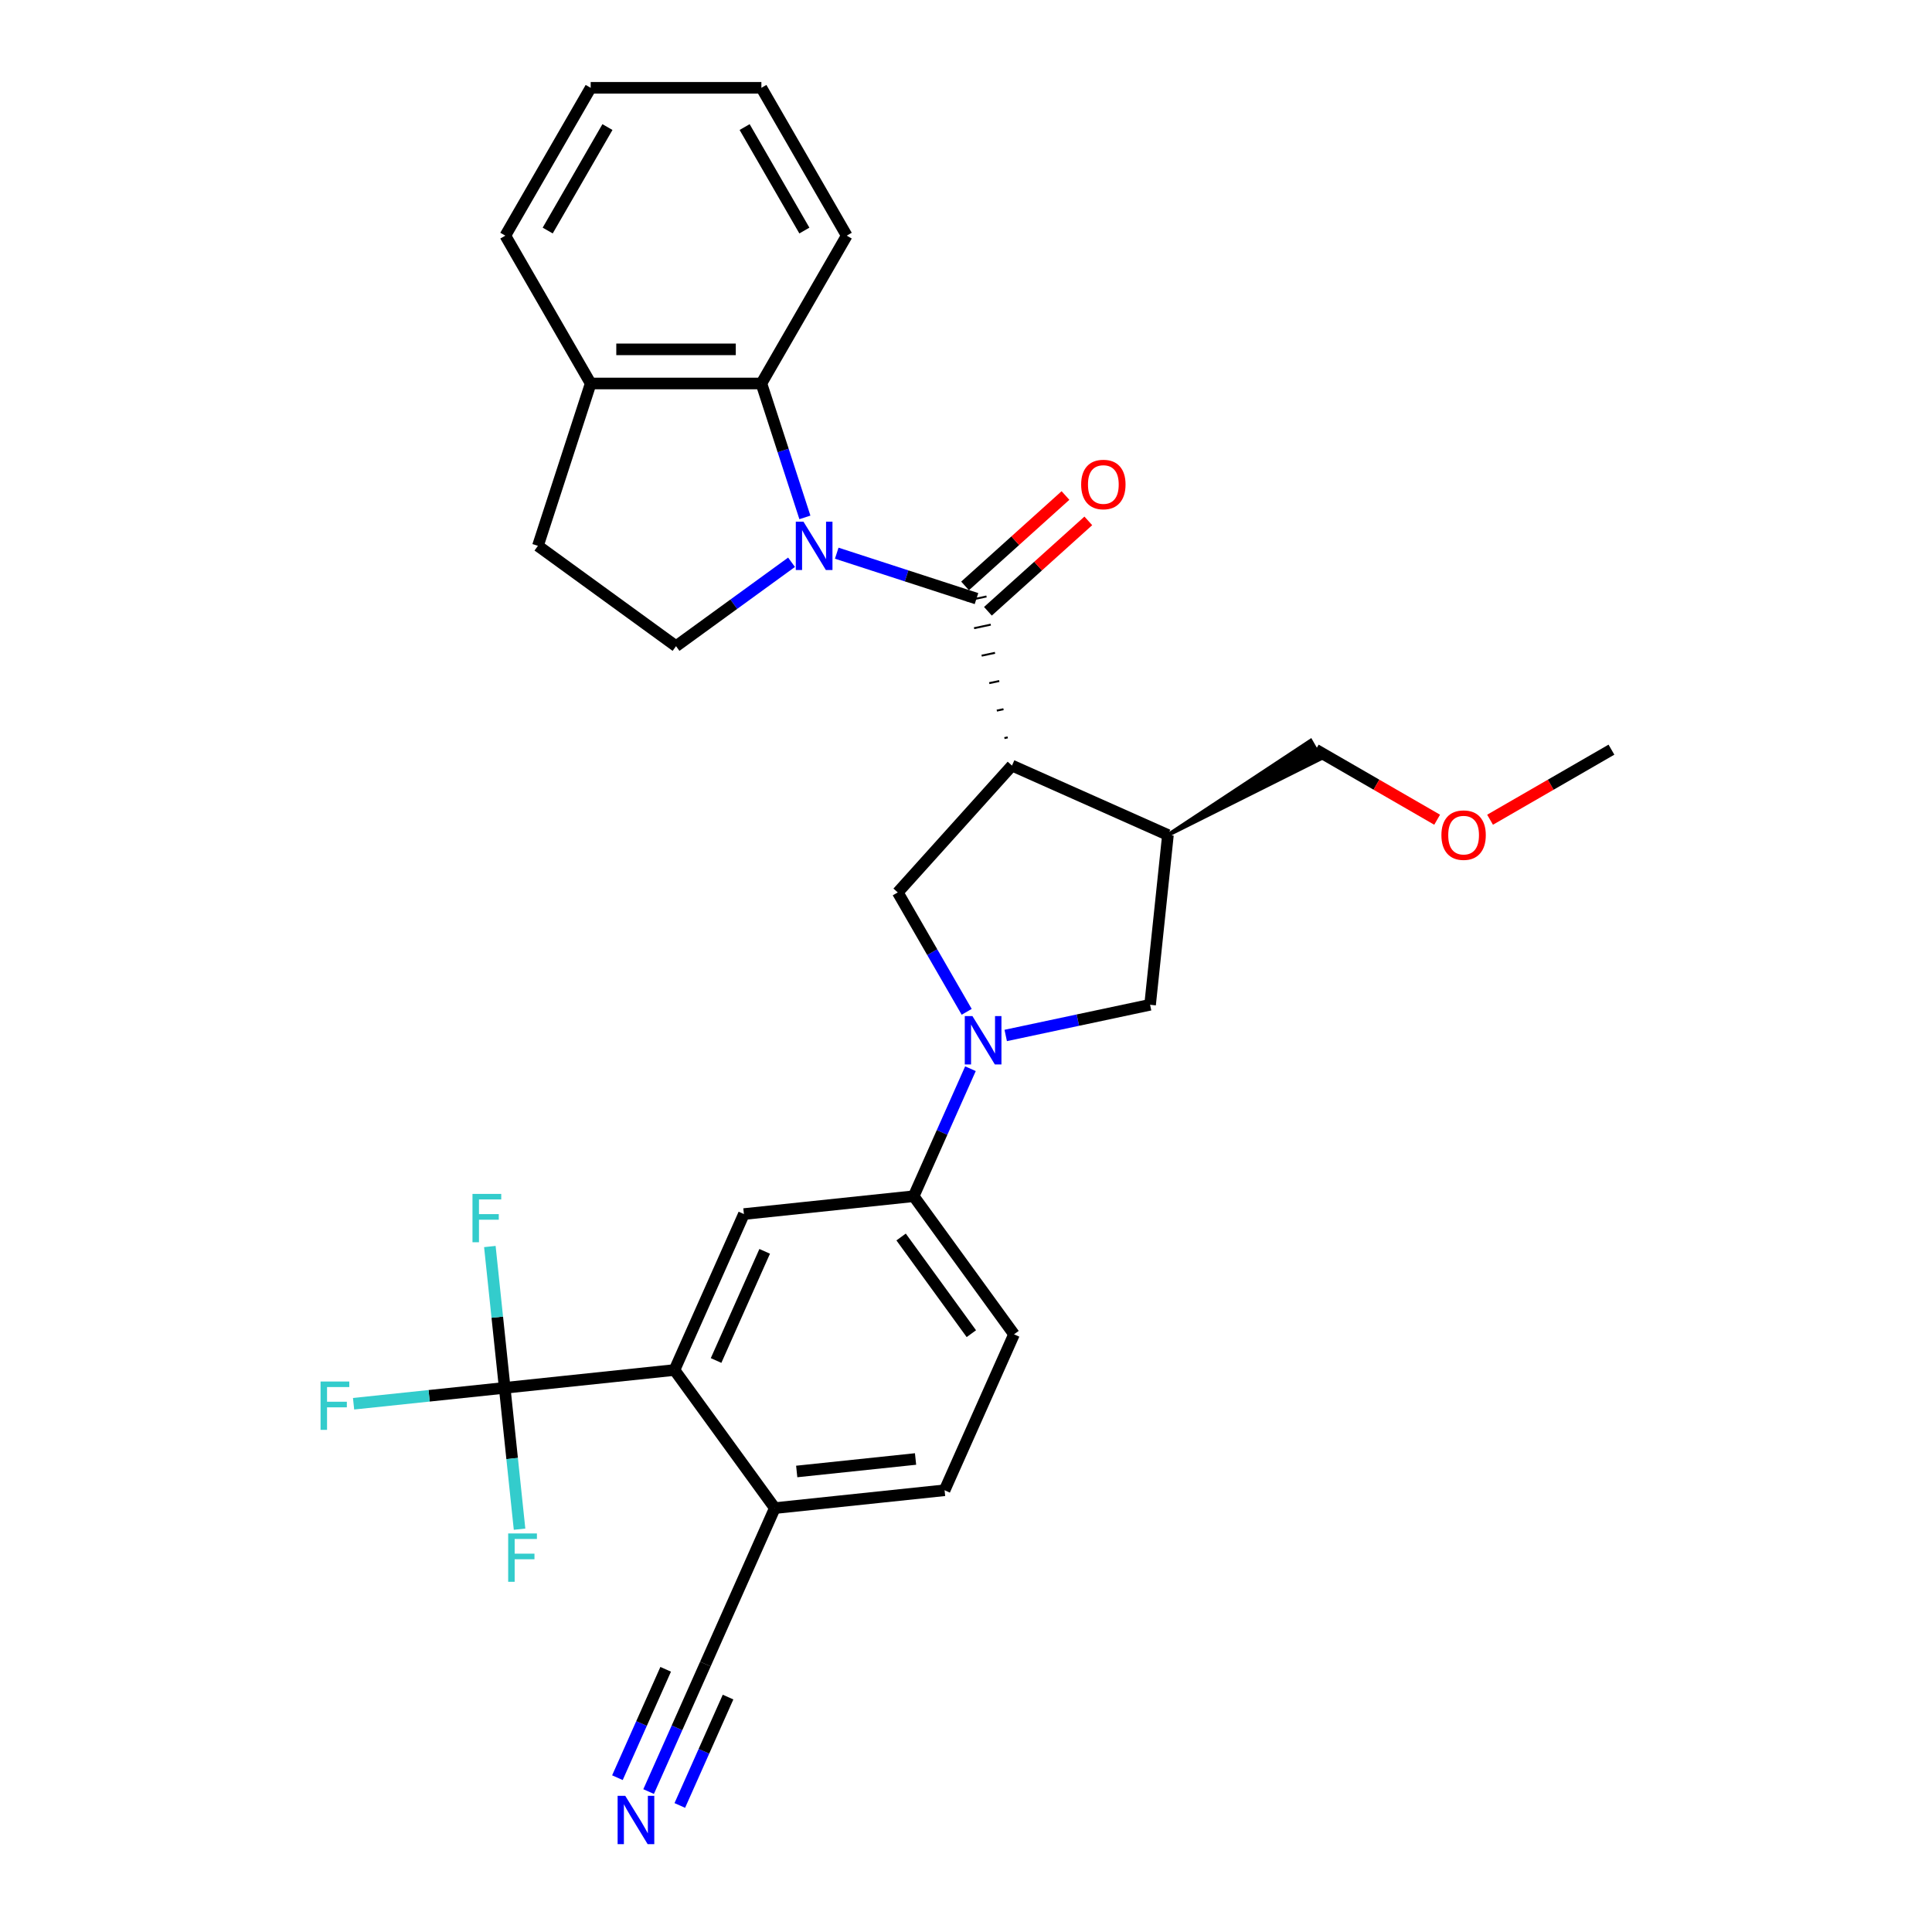 <?xml version='1.0' encoding='iso-8859-1'?>
<svg version='1.1' baseProfile='full'
              xmlns='http://www.w3.org/2000/svg'
                      xmlns:rdkit='http://www.rdkit.org/xml'
                      xmlns:xlink='http://www.w3.org/1999/xlink'
                  xml:space='preserve'
width='1000px' height='1000px' viewBox='0 0 1000 1000'>
<!-- END OF HEADER -->
<rect style='opacity:1.0;fill:#FFFFFF;stroke:none' width='1000' height='1000' x='0' y='0'> </rect>
<path class='bond-0' d='M 433.096,286.329 L 469.263,298.08' style='fill:none;fill-rule:evenodd;stroke:#0000FF;stroke-width:6px;stroke-linecap:butt;stroke-linejoin:miter;stroke-opacity:1' />
<path class='bond-0' d='M 469.263,298.08 L 505.431,309.831' style='fill:none;fill-rule:evenodd;stroke:#000000;stroke-width:6px;stroke-linecap:butt;stroke-linejoin:miter;stroke-opacity:1' />
<path class='bond-7' d='M 416.615,267.807 L 405.354,233.151' style='fill:none;fill-rule:evenodd;stroke:#0000FF;stroke-width:6px;stroke-linecap:butt;stroke-linejoin:miter;stroke-opacity:1' />
<path class='bond-7' d='M 405.354,233.151 L 394.094,198.494' style='fill:none;fill-rule:evenodd;stroke:#000000;stroke-width:6px;stroke-linecap:butt;stroke-linejoin:miter;stroke-opacity:1' />
<path class='bond-11' d='M 409.699,291.027 L 379.807,312.745' style='fill:none;fill-rule:evenodd;stroke:#0000FF;stroke-width:6px;stroke-linecap:butt;stroke-linejoin:miter;stroke-opacity:1' />
<path class='bond-11' d='M 379.807,312.745 L 349.915,334.463' style='fill:none;fill-rule:evenodd;stroke:#000000;stroke-width:6px;stroke-linecap:butt;stroke-linejoin:miter;stroke-opacity:1' />
<path class='bond-1' d='M 521.604,381.67 L 519.875,382.037' style='fill:none;fill-rule:evenodd;stroke:#000000;stroke-width:1.0px;stroke-linecap:butt;stroke-linejoin:miter;stroke-opacity:1' />
<path class='bond-1' d='M 519.406,367.082 L 515.949,367.817' style='fill:none;fill-rule:evenodd;stroke:#000000;stroke-width:1.0px;stroke-linecap:butt;stroke-linejoin:miter;stroke-opacity:1' />
<path class='bond-1' d='M 517.209,352.494 L 512.023,353.596' style='fill:none;fill-rule:evenodd;stroke:#000000;stroke-width:1.0px;stroke-linecap:butt;stroke-linejoin:miter;stroke-opacity:1' />
<path class='bond-1' d='M 515.011,337.906 L 508.097,339.375' style='fill:none;fill-rule:evenodd;stroke:#000000;stroke-width:1.0px;stroke-linecap:butt;stroke-linejoin:miter;stroke-opacity:1' />
<path class='bond-1' d='M 512.814,323.317 L 504.171,325.154' style='fill:none;fill-rule:evenodd;stroke:#000000;stroke-width:1.0px;stroke-linecap:butt;stroke-linejoin:miter;stroke-opacity:1' />
<path class='bond-1' d='M 510.616,308.729 L 500.245,310.934' style='fill:none;fill-rule:evenodd;stroke:#000000;stroke-width:1.0px;stroke-linecap:butt;stroke-linejoin:miter;stroke-opacity:1' />
<path class='bond-15' d='M 511.343,316.398 L 537.326,293.002' style='fill:none;fill-rule:evenodd;stroke:#000000;stroke-width:6px;stroke-linecap:butt;stroke-linejoin:miter;stroke-opacity:1' />
<path class='bond-15' d='M 537.326,293.002 L 563.31,269.606' style='fill:none;fill-rule:evenodd;stroke:#FF0000;stroke-width:6px;stroke-linecap:butt;stroke-linejoin:miter;stroke-opacity:1' />
<path class='bond-15' d='M 499.518,303.265 L 525.502,279.87' style='fill:none;fill-rule:evenodd;stroke:#000000;stroke-width:6px;stroke-linecap:butt;stroke-linejoin:miter;stroke-opacity:1' />
<path class='bond-15' d='M 525.502,279.87 L 551.485,256.474' style='fill:none;fill-rule:evenodd;stroke:#FF0000;stroke-width:6px;stroke-linecap:butt;stroke-linejoin:miter;stroke-opacity:1' />
<path class='bond-4' d='M 523.801,396.258 L 464.678,461.921' style='fill:none;fill-rule:evenodd;stroke:#000000;stroke-width:6px;stroke-linecap:butt;stroke-linejoin:miter;stroke-opacity:1' />
<path class='bond-6' d='M 523.801,396.258 L 604.52,432.196' style='fill:none;fill-rule:evenodd;stroke:#000000;stroke-width:6px;stroke-linecap:butt;stroke-linejoin:miter;stroke-opacity:1' />
<path class='bond-2' d='M 500.358,523.72 L 482.518,492.82' style='fill:none;fill-rule:evenodd;stroke:#0000FF;stroke-width:6px;stroke-linecap:butt;stroke-linejoin:miter;stroke-opacity:1' />
<path class='bond-2' d='M 482.518,492.82 L 464.678,461.921' style='fill:none;fill-rule:evenodd;stroke:#000000;stroke-width:6px;stroke-linecap:butt;stroke-linejoin:miter;stroke-opacity:1' />
<path class='bond-8' d='M 502.303,553.161 L 487.611,586.16' style='fill:none;fill-rule:evenodd;stroke:#0000FF;stroke-width:6px;stroke-linecap:butt;stroke-linejoin:miter;stroke-opacity:1' />
<path class='bond-8' d='M 487.611,586.16 L 472.919,619.159' style='fill:none;fill-rule:evenodd;stroke:#000000;stroke-width:6px;stroke-linecap:butt;stroke-linejoin:miter;stroke-opacity:1' />
<path class='bond-32' d='M 520.556,535.954 L 557.92,528.012' style='fill:none;fill-rule:evenodd;stroke:#0000FF;stroke-width:6px;stroke-linecap:butt;stroke-linejoin:miter;stroke-opacity:1' />
<path class='bond-32' d='M 557.92,528.012 L 595.284,520.07' style='fill:none;fill-rule:evenodd;stroke:#000000;stroke-width:6px;stroke-linecap:butt;stroke-linejoin:miter;stroke-opacity:1' />
<path class='bond-3' d='M 261.234,718.35 L 349.107,709.114' style='fill:none;fill-rule:evenodd;stroke:#000000;stroke-width:6px;stroke-linecap:butt;stroke-linejoin:miter;stroke-opacity:1' />
<path class='bond-20' d='M 261.234,718.35 L 222.121,722.461' style='fill:none;fill-rule:evenodd;stroke:#000000;stroke-width:6px;stroke-linecap:butt;stroke-linejoin:miter;stroke-opacity:1' />
<path class='bond-20' d='M 222.121,722.461 L 183.009,726.572' style='fill:none;fill-rule:evenodd;stroke:#33CCCC;stroke-width:6px;stroke-linecap:butt;stroke-linejoin:miter;stroke-opacity:1' />
<path class='bond-21' d='M 261.234,718.35 L 257.389,681.773' style='fill:none;fill-rule:evenodd;stroke:#000000;stroke-width:6px;stroke-linecap:butt;stroke-linejoin:miter;stroke-opacity:1' />
<path class='bond-21' d='M 257.389,681.773 L 253.545,645.197' style='fill:none;fill-rule:evenodd;stroke:#33CCCC;stroke-width:6px;stroke-linecap:butt;stroke-linejoin:miter;stroke-opacity:1' />
<path class='bond-22' d='M 261.234,718.35 L 265.078,754.926' style='fill:none;fill-rule:evenodd;stroke:#000000;stroke-width:6px;stroke-linecap:butt;stroke-linejoin:miter;stroke-opacity:1' />
<path class='bond-22' d='M 265.078,754.926 L 268.922,791.503' style='fill:none;fill-rule:evenodd;stroke:#33CCCC;stroke-width:6px;stroke-linecap:butt;stroke-linejoin:miter;stroke-opacity:1' />
<path class='bond-5' d='M 349.107,709.114 L 385.045,628.395' style='fill:none;fill-rule:evenodd;stroke:#000000;stroke-width:6px;stroke-linecap:butt;stroke-linejoin:miter;stroke-opacity:1' />
<path class='bond-5' d='M 370.642,704.194 L 395.798,647.691' style='fill:none;fill-rule:evenodd;stroke:#000000;stroke-width:6px;stroke-linecap:butt;stroke-linejoin:miter;stroke-opacity:1' />
<path class='bond-33' d='M 349.107,709.114 L 401.042,780.597' style='fill:none;fill-rule:evenodd;stroke:#000000;stroke-width:6px;stroke-linecap:butt;stroke-linejoin:miter;stroke-opacity:1' />
<path class='bond-10' d='M 604.52,432.196 L 595.284,520.07' style='fill:none;fill-rule:evenodd;stroke:#000000;stroke-width:6px;stroke-linecap:butt;stroke-linejoin:miter;stroke-opacity:1' />
<path class='bond-23' d='M 604.52,432.196 L 683.691,392.609 L 678.389,383.426 Z' style='fill:#000000;fill-rule:evenodd;fill-opacity:1;stroke:#000000;stroke-width:2px;stroke-linecap:butt;stroke-linejoin:miter;stroke-opacity:1;' />
<path class='bond-16' d='M 394.094,198.494 L 305.736,198.494' style='fill:none;fill-rule:evenodd;stroke:#000000;stroke-width:6px;stroke-linecap:butt;stroke-linejoin:miter;stroke-opacity:1' />
<path class='bond-16' d='M 380.84,180.823 L 318.99,180.823' style='fill:none;fill-rule:evenodd;stroke:#000000;stroke-width:6px;stroke-linecap:butt;stroke-linejoin:miter;stroke-opacity:1' />
<path class='bond-24' d='M 394.094,198.494 L 438.272,121.974' style='fill:none;fill-rule:evenodd;stroke:#000000;stroke-width:6px;stroke-linecap:butt;stroke-linejoin:miter;stroke-opacity:1' />
<path class='bond-9' d='M 472.919,619.159 L 385.045,628.395' style='fill:none;fill-rule:evenodd;stroke:#000000;stroke-width:6px;stroke-linecap:butt;stroke-linejoin:miter;stroke-opacity:1' />
<path class='bond-18' d='M 472.919,619.159 L 524.854,690.642' style='fill:none;fill-rule:evenodd;stroke:#000000;stroke-width:6px;stroke-linecap:butt;stroke-linejoin:miter;stroke-opacity:1' />
<path class='bond-18' d='M 466.413,640.269 L 502.767,690.307' style='fill:none;fill-rule:evenodd;stroke:#000000;stroke-width:6px;stroke-linecap:butt;stroke-linejoin:miter;stroke-opacity:1' />
<path class='bond-17' d='M 349.915,334.463 L 278.432,282.527' style='fill:none;fill-rule:evenodd;stroke:#000000;stroke-width:6px;stroke-linecap:butt;stroke-linejoin:miter;stroke-opacity:1' />
<path class='bond-12' d='M 335.72,927.314 L 350.412,894.314' style='fill:none;fill-rule:evenodd;stroke:#0000FF;stroke-width:6px;stroke-linecap:butt;stroke-linejoin:miter;stroke-opacity:1' />
<path class='bond-12' d='M 350.412,894.314 L 365.104,861.315' style='fill:none;fill-rule:evenodd;stroke:#000000;stroke-width:6px;stroke-linecap:butt;stroke-linejoin:miter;stroke-opacity:1' />
<path class='bond-12' d='M 351.864,934.501 L 364.352,906.452' style='fill:none;fill-rule:evenodd;stroke:#0000FF;stroke-width:6px;stroke-linecap:butt;stroke-linejoin:miter;stroke-opacity:1' />
<path class='bond-12' d='M 364.352,906.452 L 376.84,878.403' style='fill:none;fill-rule:evenodd;stroke:#000000;stroke-width:6px;stroke-linecap:butt;stroke-linejoin:miter;stroke-opacity:1' />
<path class='bond-12' d='M 319.576,920.126 L 332.064,892.077' style='fill:none;fill-rule:evenodd;stroke:#0000FF;stroke-width:6px;stroke-linecap:butt;stroke-linejoin:miter;stroke-opacity:1' />
<path class='bond-12' d='M 332.064,892.077 L 344.553,864.027' style='fill:none;fill-rule:evenodd;stroke:#000000;stroke-width:6px;stroke-linecap:butt;stroke-linejoin:miter;stroke-opacity:1' />
<path class='bond-13' d='M 365.104,861.315 L 401.042,780.597' style='fill:none;fill-rule:evenodd;stroke:#000000;stroke-width:6px;stroke-linecap:butt;stroke-linejoin:miter;stroke-opacity:1' />
<path class='bond-14' d='M 401.042,780.597 L 488.916,771.361' style='fill:none;fill-rule:evenodd;stroke:#000000;stroke-width:6px;stroke-linecap:butt;stroke-linejoin:miter;stroke-opacity:1' />
<path class='bond-14' d='M 412.376,761.637 L 473.888,755.171' style='fill:none;fill-rule:evenodd;stroke:#000000;stroke-width:6px;stroke-linecap:butt;stroke-linejoin:miter;stroke-opacity:1' />
<path class='bond-26' d='M 305.736,198.494 L 261.557,121.974' style='fill:none;fill-rule:evenodd;stroke:#000000;stroke-width:6px;stroke-linecap:butt;stroke-linejoin:miter;stroke-opacity:1' />
<path class='bond-30' d='M 305.736,198.494 L 278.432,282.527' style='fill:none;fill-rule:evenodd;stroke:#000000;stroke-width:6px;stroke-linecap:butt;stroke-linejoin:miter;stroke-opacity:1' />
<path class='bond-19' d='M 524.854,690.642 L 488.916,771.361' style='fill:none;fill-rule:evenodd;stroke:#000000;stroke-width:6px;stroke-linecap:butt;stroke-linejoin:miter;stroke-opacity:1' />
<path class='bond-25' d='M 681.04,388.018 L 712.452,406.154' style='fill:none;fill-rule:evenodd;stroke:#000000;stroke-width:6px;stroke-linecap:butt;stroke-linejoin:miter;stroke-opacity:1' />
<path class='bond-25' d='M 712.452,406.154 L 743.864,424.289' style='fill:none;fill-rule:evenodd;stroke:#FF0000;stroke-width:6px;stroke-linecap:butt;stroke-linejoin:miter;stroke-opacity:1' />
<path class='bond-28' d='M 438.272,121.974 L 394.094,45.455' style='fill:none;fill-rule:evenodd;stroke:#000000;stroke-width:6px;stroke-linecap:butt;stroke-linejoin:miter;stroke-opacity:1' />
<path class='bond-28' d='M 416.342,119.332 L 385.416,65.768' style='fill:none;fill-rule:evenodd;stroke:#000000;stroke-width:6px;stroke-linecap:butt;stroke-linejoin:miter;stroke-opacity:1' />
<path class='bond-27' d='M 771.255,424.289 L 802.667,406.154' style='fill:none;fill-rule:evenodd;stroke:#FF0000;stroke-width:6px;stroke-linecap:butt;stroke-linejoin:miter;stroke-opacity:1' />
<path class='bond-27' d='M 802.667,406.154 L 834.08,388.018' style='fill:none;fill-rule:evenodd;stroke:#000000;stroke-width:6px;stroke-linecap:butt;stroke-linejoin:miter;stroke-opacity:1' />
<path class='bond-31' d='M 261.557,121.974 L 305.736,45.455' style='fill:none;fill-rule:evenodd;stroke:#000000;stroke-width:6px;stroke-linecap:butt;stroke-linejoin:miter;stroke-opacity:1' />
<path class='bond-31' d='M 283.488,119.332 L 314.413,65.768' style='fill:none;fill-rule:evenodd;stroke:#000000;stroke-width:6px;stroke-linecap:butt;stroke-linejoin:miter;stroke-opacity:1' />
<path class='bond-29' d='M 394.094,45.455 L 305.736,45.455' style='fill:none;fill-rule:evenodd;stroke:#000000;stroke-width:6px;stroke-linecap:butt;stroke-linejoin:miter;stroke-opacity:1' />
<path  class='atom-0' d='M 415.866 270.016
L 424.066 283.27
Q 424.879 284.577, 426.187 286.945
Q 427.494 289.313, 427.565 289.455
L 427.565 270.016
L 430.887 270.016
L 430.887 295.039
L 427.459 295.039
L 418.659 280.548
Q 417.634 278.852, 416.538 276.908
Q 415.478 274.964, 415.16 274.363
L 415.16 295.039
L 411.908 295.039
L 411.908 270.016
L 415.866 270.016
' fill='#0000FF'/>
<path  class='atom-3' d='M 503.326 525.929
L 511.526 539.183
Q 512.339 540.491, 513.646 542.859
Q 514.954 545.226, 515.025 545.368
L 515.025 525.929
L 518.347 525.929
L 518.347 550.952
L 514.919 550.952
L 506.118 536.461
Q 505.093 534.765, 503.998 532.821
Q 502.937 530.877, 502.619 530.276
L 502.619 550.952
L 499.368 550.952
L 499.368 525.929
L 503.326 525.929
' fill='#0000FF'/>
<path  class='atom-13' d='M 323.635 929.523
L 331.834 942.776
Q 332.647 944.084, 333.955 946.452
Q 335.263 948.82, 335.333 948.961
L 335.333 929.523
L 338.656 929.523
L 338.656 954.545
L 335.227 954.545
L 326.427 940.055
Q 325.402 938.358, 324.306 936.414
Q 323.246 934.471, 322.928 933.87
L 322.928 954.545
L 319.676 954.545
L 319.676 929.523
L 323.635 929.523
' fill='#0000FF'/>
<path  class='atom-16' d='M 559.607 250.779
Q 559.607 244.771, 562.575 241.413
Q 565.544 238.056, 571.093 238.056
Q 576.642 238.056, 579.611 241.413
Q 582.58 244.771, 582.58 250.779
Q 582.58 256.858, 579.575 260.322
Q 576.571 263.75, 571.093 263.75
Q 565.58 263.75, 562.575 260.322
Q 559.607 256.894, 559.607 250.779
M 571.093 260.923
Q 574.91 260.923, 576.96 258.378
Q 579.045 255.798, 579.045 250.779
Q 579.045 245.867, 576.96 243.393
Q 574.91 240.883, 571.093 240.883
Q 567.276 240.883, 565.191 243.357
Q 563.141 245.831, 563.141 250.779
Q 563.141 255.833, 565.191 258.378
Q 567.276 260.923, 571.093 260.923
' fill='#FF0000'/>
<path  class='atom-21' d='M 165.92 715.074
L 180.8 715.074
L 180.8 717.937
L 169.278 717.937
L 169.278 725.536
L 179.527 725.536
L 179.527 728.434
L 169.278 728.434
L 169.278 740.097
L 165.92 740.097
L 165.92 715.074
' fill='#33CCCC'/>
<path  class='atom-22' d='M 244.558 617.965
L 259.437 617.965
L 259.437 620.828
L 247.916 620.828
L 247.916 628.426
L 258.165 628.426
L 258.165 631.324
L 247.916 631.324
L 247.916 642.988
L 244.558 642.988
L 244.558 617.965
' fill='#33CCCC'/>
<path  class='atom-23' d='M 263.03 793.712
L 277.909 793.712
L 277.909 796.575
L 266.387 796.575
L 266.387 804.173
L 276.637 804.173
L 276.637 807.072
L 266.387 807.072
L 266.387 818.735
L 263.03 818.735
L 263.03 793.712
' fill='#33CCCC'/>
<path  class='atom-26' d='M 746.073 432.267
Q 746.073 426.259, 749.042 422.901
Q 752.011 419.544, 757.56 419.544
Q 763.109 419.544, 766.077 422.901
Q 769.046 426.259, 769.046 432.267
Q 769.046 438.346, 766.042 441.81
Q 763.038 445.238, 757.56 445.238
Q 752.046 445.238, 749.042 441.81
Q 746.073 438.382, 746.073 432.267
M 757.56 442.411
Q 761.377 442.411, 763.427 439.866
Q 765.512 437.286, 765.512 432.267
Q 765.512 427.354, 763.427 424.88
Q 761.377 422.371, 757.56 422.371
Q 753.743 422.371, 751.657 424.845
Q 749.608 427.319, 749.608 432.267
Q 749.608 437.321, 751.657 439.866
Q 753.743 442.411, 757.56 442.411
' fill='#FF0000'/>
</svg>
